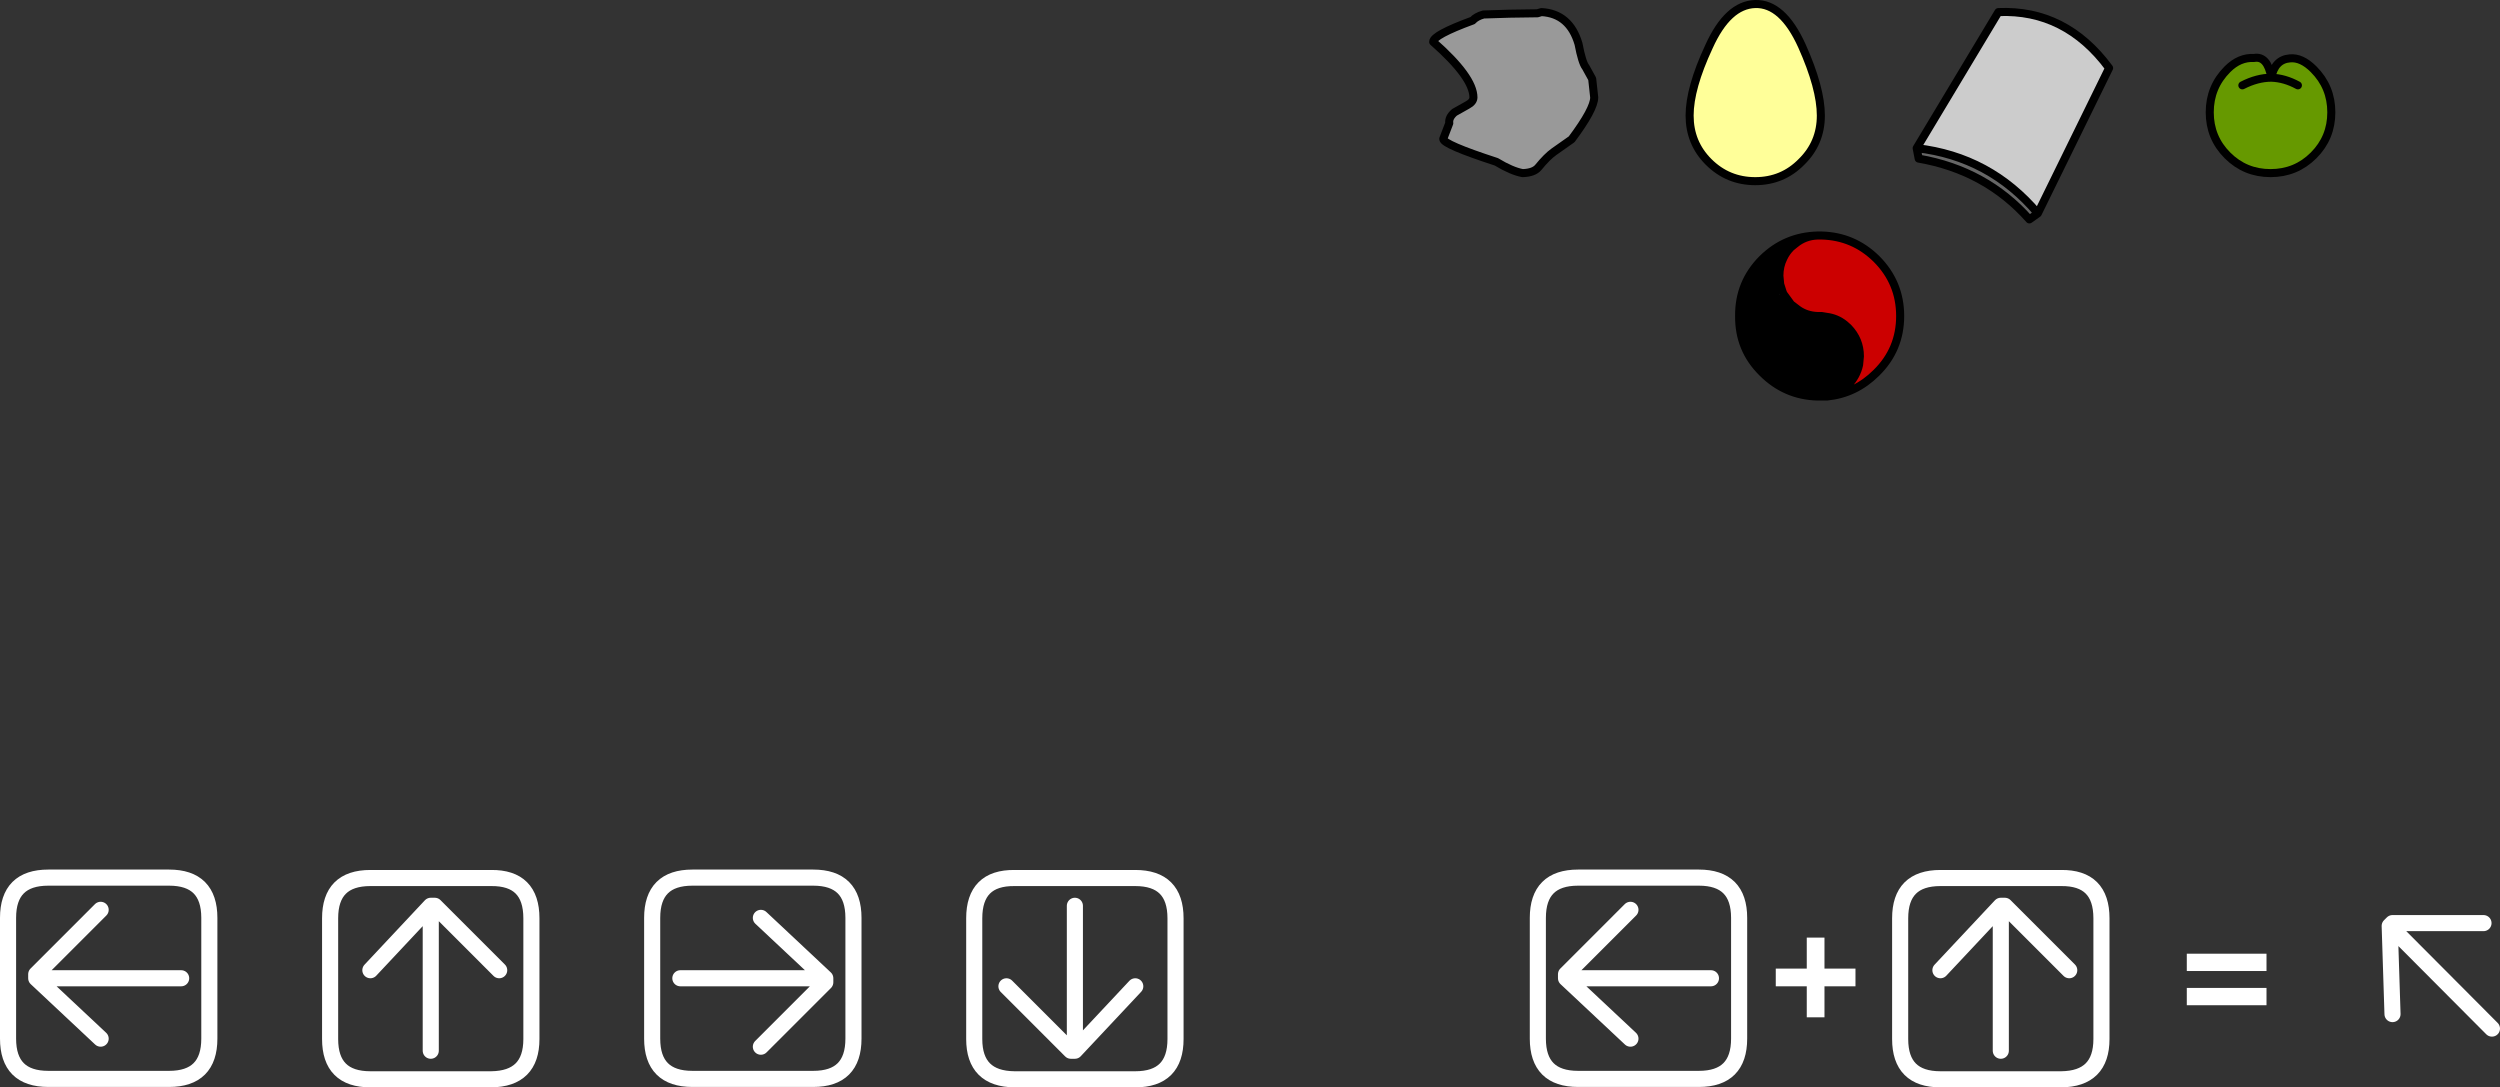 <?xml version="1.0" encoding="UTF-8" standalone="no"?>
<svg xmlns:xlink="http://www.w3.org/1999/xlink" height="135.05px" width="310.5px" xmlns="http://www.w3.org/2000/svg">
  <rect width="100%" height="100%" fill="#333333" stroke="none"/>
  <g transform="matrix(1.0, 0.0, 0.0, 1.0, -58.45, -137.45)">
    <path d="M236.45 142.65 Q236.45 141.8 241.35 140.0 241.8 139.5 242.7 139.25 L245.95 139.15 249.4 139.1 249.9 138.95 Q253.4 139.15 254.5 142.9 254.95 145.25 255.4 145.8 L256.2 147.25 256.45 149.55 Q256.45 151.0 253.65 154.75 L251.45 156.3 Q250.6 156.9 249.5 158.25 248.95 158.9 247.6 158.95 L247.55 158.95 Q246.2 158.7 244.3 157.55 237.7 155.4 237.7 154.7 L238.45 152.75 Q238.35 152.05 239.1 151.4 L240.7 150.5 Q241.45 150.1 241.45 149.55 241.45 147.05 236.45 142.65" fill="#999999" fill-rule="evenodd" stroke="none"/>
    <path d="M236.45 142.65 Q236.45 141.8 241.35 140.0 241.8 139.5 242.7 139.25 L245.95 139.15 249.4 139.1 249.9 138.95 Q253.4 139.15 254.5 142.9 254.95 145.25 255.4 145.8 L256.2 147.25 256.45 149.55 Q256.45 151.0 253.65 154.75 L251.45 156.3 Q250.6 156.9 249.5 158.25 248.95 158.9 247.6 158.95 L247.55 158.95 Q246.2 158.7 244.3 157.55 237.7 155.4 237.7 154.7 L238.45 152.75 Q238.35 152.05 239.1 151.4 L240.7 150.5 Q241.45 150.1 241.45 149.55 241.45 147.05 236.45 142.65 Z" fill="none" stroke="#000000" stroke-linecap="round" stroke-linejoin="round" stroke-width="1.0"/>
    <path d="M276.45 137.95 Q279.85 137.85 282.25 143.15 284.6 148.4 284.6 151.8 284.6 155.2 282.2 157.55 279.85 159.95 276.45 159.95 273.05 159.95 270.65 157.55 268.3 155.2 268.3 151.8 268.3 148.4 270.7 143.25 273.05 138.05 276.45 137.95" fill="#ffff99" fill-rule="evenodd" stroke="none"/>
    <path d="M276.45 137.95 Q279.85 137.85 282.25 143.15 284.6 148.4 284.6 151.8 284.6 155.2 282.2 157.55 279.85 159.95 276.45 159.95 273.05 159.95 270.65 157.55 268.3 155.2 268.3 151.8 268.3 148.4 270.7 143.25 273.05 138.05 276.45 137.95 Z" fill="none" stroke="#000000" stroke-linecap="round" stroke-linejoin="round" stroke-width="1.0"/>
    <path d="M311.55 163.95 L310.5 164.7 Q305.1 158.6 296.75 157.15 L296.5 155.85 Q305.6 156.9 311.55 163.95" fill="#666666" fill-rule="evenodd" stroke="none"/>
    <path d="M296.5 155.85 L306.65 138.95 Q315.0 138.6 320.4 145.9 L311.55 163.95 Q305.6 156.9 296.5 155.85" fill="#cccccc" fill-rule="evenodd" stroke="none"/>
    <path d="M296.5 155.85 L306.65 138.95 Q315.0 138.6 320.4 145.9 L311.55 163.95 310.5 164.7 Q305.1 158.6 296.75 157.15 L296.5 155.85 Q305.6 156.9 311.55 163.95" fill="none" stroke="#000000" stroke-linecap="round" stroke-linejoin="round" stroke-width="1.0"/>
    <path d="M340.55 147.05 Q341.0 144.85 342.85 144.7 344.3 144.55 345.8 146.05 348.0 148.25 348.0 151.4 348.0 154.55 345.8 156.75 343.6 158.95 340.45 158.95 337.3 158.95 335.1 156.75 332.9 154.55 332.9 151.4 332.9 148.25 335.1 146.05 336.6 144.55 338.4 144.65 340.05 144.35 340.55 147.05 M343.85 148.05 Q342.2 147.15 340.55 147.1 338.8 147.1 336.95 148.05 338.8 147.1 340.55 147.1 342.2 147.15 343.85 148.05" fill="#669900" fill-rule="evenodd" stroke="none"/>
    <path d="M340.55 147.05 Q341.0 144.85 342.85 144.7 344.3 144.55 345.8 146.05 348.0 148.25 348.0 151.4 348.0 154.55 345.8 156.75 343.6 158.95 340.45 158.95 337.3 158.95 335.1 156.75 332.9 154.55 332.9 151.4 332.9 148.25 335.1 146.05 336.6 144.55 338.4 144.65 340.05 144.35 340.55 147.05 M336.95 148.05 Q338.8 147.1 340.55 147.1 342.2 147.15 343.85 148.05" fill="none" stroke="#000000" stroke-linecap="round" stroke-linejoin="round" stroke-width="1.0"/>
    <path d="M284.2 166.7 L284.7 166.7 Q288.65 166.8 291.5 169.6 294.45 172.55 294.45 176.7 294.45 180.85 291.5 183.75 288.9 186.35 285.35 186.7 L285.35 186.65 286.8 186.15 286.85 186.15 286.95 186.1 287.05 186.05 287.1 186.0 287.2 185.9 287.3 185.85 287.45 185.75 287.5 185.7 287.65 185.55 287.75 185.5 287.85 185.35 287.95 185.3 288.0 185.25 Q289.05 184.15 289.35 182.75 L289.45 181.7 Q289.45 179.65 288.0 178.15 L287.55 177.75 Q286.55 176.95 285.3 176.8 L285.35 176.65 284.7 176.7 284.2 176.7 Q282.8 176.65 281.75 175.9 L280.9 175.25 279.95 173.95 279.85 173.7 279.55 172.75 279.45 171.7 Q279.45 170.5 279.95 169.5 280.3 168.75 280.9 168.15 L281.4 167.75 Q282.6 166.75 284.2 166.7" fill="#cc0000" fill-rule="evenodd" stroke="none"/>
    <path d="M284.65 186.7 L284.2 186.7 Q280.2 186.6 277.35 183.75 274.4 180.85 274.45 176.7 274.4 172.55 277.35 169.6 280.2 166.8 284.2 166.7 282.6 166.75 281.4 167.75 L280.9 168.15 Q280.3 168.75 279.95 169.5 279.45 170.5 279.45 171.7 L279.55 172.75 279.45 173.8 279.45 174.05 279.95 173.95 280.9 175.25 281.75 175.9 Q282.8 176.65 284.2 176.7 L284.7 176.7 285.3 176.8 Q286.55 176.95 287.55 177.75 L288.0 178.15 Q289.45 179.65 289.45 181.7 L289.35 182.75 Q289.05 184.15 288.0 185.25 L287.95 185.3 287.85 185.35 287.75 185.5 287.65 185.55 287.5 185.7 287.45 185.75 287.3 185.85 287.2 185.9 287.1 186.0 287.05 186.05 286.95 186.1 286.85 186.15 286.8 186.15 285.35 186.65 284.65 186.7" fill="#000000" fill-rule="evenodd" stroke="none"/>
    <path d="M285.35 186.7 L284.8 186.7 284.65 186.7 285.35 186.65 285.35 186.7 M284.8 186.7 L285.35 186.65 284.8 186.7" fill="#ffffff" fill-rule="evenodd" stroke="none"/>
    <path d="M284.2 166.7 L284.7 166.7 Q288.65 166.8 291.5 169.6 294.45 172.55 294.45 176.7 294.45 180.85 291.5 183.75 288.9 186.35 285.35 186.7 L284.8 186.7 284.65 186.7 284.2 186.7 Q280.2 186.6 277.35 183.75 274.4 180.85 274.45 176.7 274.4 172.55 277.35 169.6 280.2 166.8 284.2 166.7 282.6 166.75 281.4 167.75 L280.9 168.15 Q280.3 168.75 279.95 169.5 279.45 170.5 279.45 171.7 L279.55 172.75 279.85 173.7 279.95 173.95 280.9 175.25 281.75 175.9 Q282.8 176.65 284.2 176.7 L284.7 176.7 285.3 176.8 Q286.55 176.95 287.55 177.75 L288.0 178.15 Q289.45 179.65 289.45 181.7 L289.35 182.75 Q289.05 184.15 288.0 185.25 L287.95 185.3 287.85 185.35 287.75 185.5 287.65 185.55 287.5 185.7 287.45 185.75 287.3 185.85 287.2 185.9 287.1 186.0 287.05 186.05 286.95 186.1 286.85 186.15 286.8 186.15 285.35 186.65 284.8 186.7 M285.35 186.65 L284.65 186.7" fill="none" stroke="#000000" stroke-linecap="round" stroke-linejoin="round" stroke-width="1.0"/>
    <path d="M84.45 251.45 Q84.45 246.45 79.45 246.45 L64.45 246.45 Q59.45 246.45 59.45 251.45 L59.45 266.45 Q59.45 271.45 64.45 271.45 L79.45 271.45 Q84.45 271.45 84.45 266.45 L84.45 251.45 Z" fill="none" stroke="#ffffff" stroke-linecap="round" stroke-linejoin="round" stroke-width="2.0"/>
    <path d="M70.95 250.45 L62.95 258.45 62.95 258.95 80.95 258.95 M62.95 258.95 L70.95 266.45" fill="none" stroke="#ffffff" stroke-linecap="round" stroke-linejoin="round" stroke-width="2.0"/>
    <path d="M104.45 246.5 Q99.45 246.5 99.45 251.5 L99.45 266.5 Q99.45 271.5 104.45 271.5 L119.45 271.5 Q124.45 271.45 124.45 266.5 L124.45 251.5 Q124.45 246.45 119.45 246.5 L104.45 246.5 Z" fill="none" stroke="#ffffff" stroke-linecap="round" stroke-linejoin="round" stroke-width="2.0"/>
    <path d="M111.95 267.95 L111.95 249.95 104.45 257.95 M120.45 257.95 L112.45 249.95 111.95 249.95" fill="none" stroke="#ffffff" stroke-linecap="round" stroke-linejoin="round" stroke-width="2.0"/>
    <path d="M144.45 246.45 Q139.45 246.45 139.45 251.45 L139.45 266.45 Q139.45 271.45 144.45 271.45 L159.45 271.45 Q164.45 271.45 164.45 266.45 L164.45 251.45 Q164.45 246.45 159.45 246.45 L144.45 246.45 Z" fill="none" stroke="#ffffff" stroke-linecap="round" stroke-linejoin="round" stroke-width="2.0"/>
    <path d="M142.95 258.95 L160.95 258.95 152.95 251.45 M152.95 267.45 L160.95 259.45 160.95 258.95" fill="none" stroke="#ffffff" stroke-linecap="round" stroke-linejoin="round" stroke-width="2.0"/>
    <path d="M184.45 246.5 Q179.45 246.45 179.45 251.5 L179.45 266.5 Q179.45 271.45 184.45 271.5 L199.45 271.5 Q204.45 271.5 204.45 266.5 L204.45 251.5 Q204.45 246.5 199.45 246.5 L184.45 246.5 Z" fill="none" stroke="#ffffff" stroke-linecap="round" stroke-linejoin="round" stroke-width="2.0"/>
    <path d="M191.95 249.95 L191.95 267.95 199.45 259.95 M183.45 259.95 L191.45 267.95 191.95 267.95" fill="none" stroke="#ffffff" stroke-linecap="round" stroke-linejoin="round" stroke-width="2.0"/>
    <path d="M254.45 246.45 Q249.45 246.45 249.45 251.45 L249.45 266.45 Q249.45 271.45 254.45 271.45 L269.45 271.45 Q274.45 271.45 274.45 266.45 L274.45 251.45 Q274.45 246.45 269.45 246.45 L254.45 246.45 Z" fill="none" stroke="#ffffff" stroke-linecap="round" stroke-linejoin="round" stroke-width="2.0"/>
    <path d="M270.95 258.95 L252.95 258.95 260.95 266.45 M260.95 250.45 L252.95 258.45 252.95 258.95" fill="none" stroke="#ffffff" stroke-linecap="round" stroke-linejoin="round" stroke-width="2.0"/>
    <path d="M299.45 246.5 Q294.45 246.5 294.45 251.5 L294.45 266.5 Q294.45 271.5 299.45 271.5 L314.45 271.5 Q319.45 271.45 319.45 266.5 L319.45 251.5 Q319.45 246.45 314.45 246.5 L299.45 246.5 Z" fill="none" stroke="#ffffff" stroke-linecap="round" stroke-linejoin="round" stroke-width="2.0"/>
    <path d="M315.45 257.95 L307.45 249.95 306.95 249.95 306.95 267.95 M306.95 249.95 L299.45 257.95" fill="none" stroke="#ffffff" stroke-linecap="round" stroke-linejoin="round" stroke-width="2.0"/>
    <path d="M285.05 263.8 L282.85 263.8 282.85 259.95 279.0 259.95 279.0 257.75 282.85 257.75 282.85 253.9 285.05 253.9 285.05 257.75 288.9 257.75 288.9 259.95 285.05 259.95 285.05 263.8" fill="#ffffff" fill-rule="evenodd" stroke="none"/>
    <path d="M330.05 262.3 L330.05 260.15 339.95 260.15 339.95 262.3 330.05 262.3 M330.05 258.05 L330.05 255.9 339.95 255.9 339.95 258.05 330.05 258.05" fill="#ffffff" fill-rule="evenodd" stroke="none"/>
    <path d="M366.9 252.1 L355.6 252.1 355.25 252.45 367.95 265.2 M355.25 252.45 L355.6 263.4" fill="none" stroke="#ffffff" stroke-linecap="round" stroke-linejoin="round" stroke-width="2.0"/>
  </g>
</svg>

